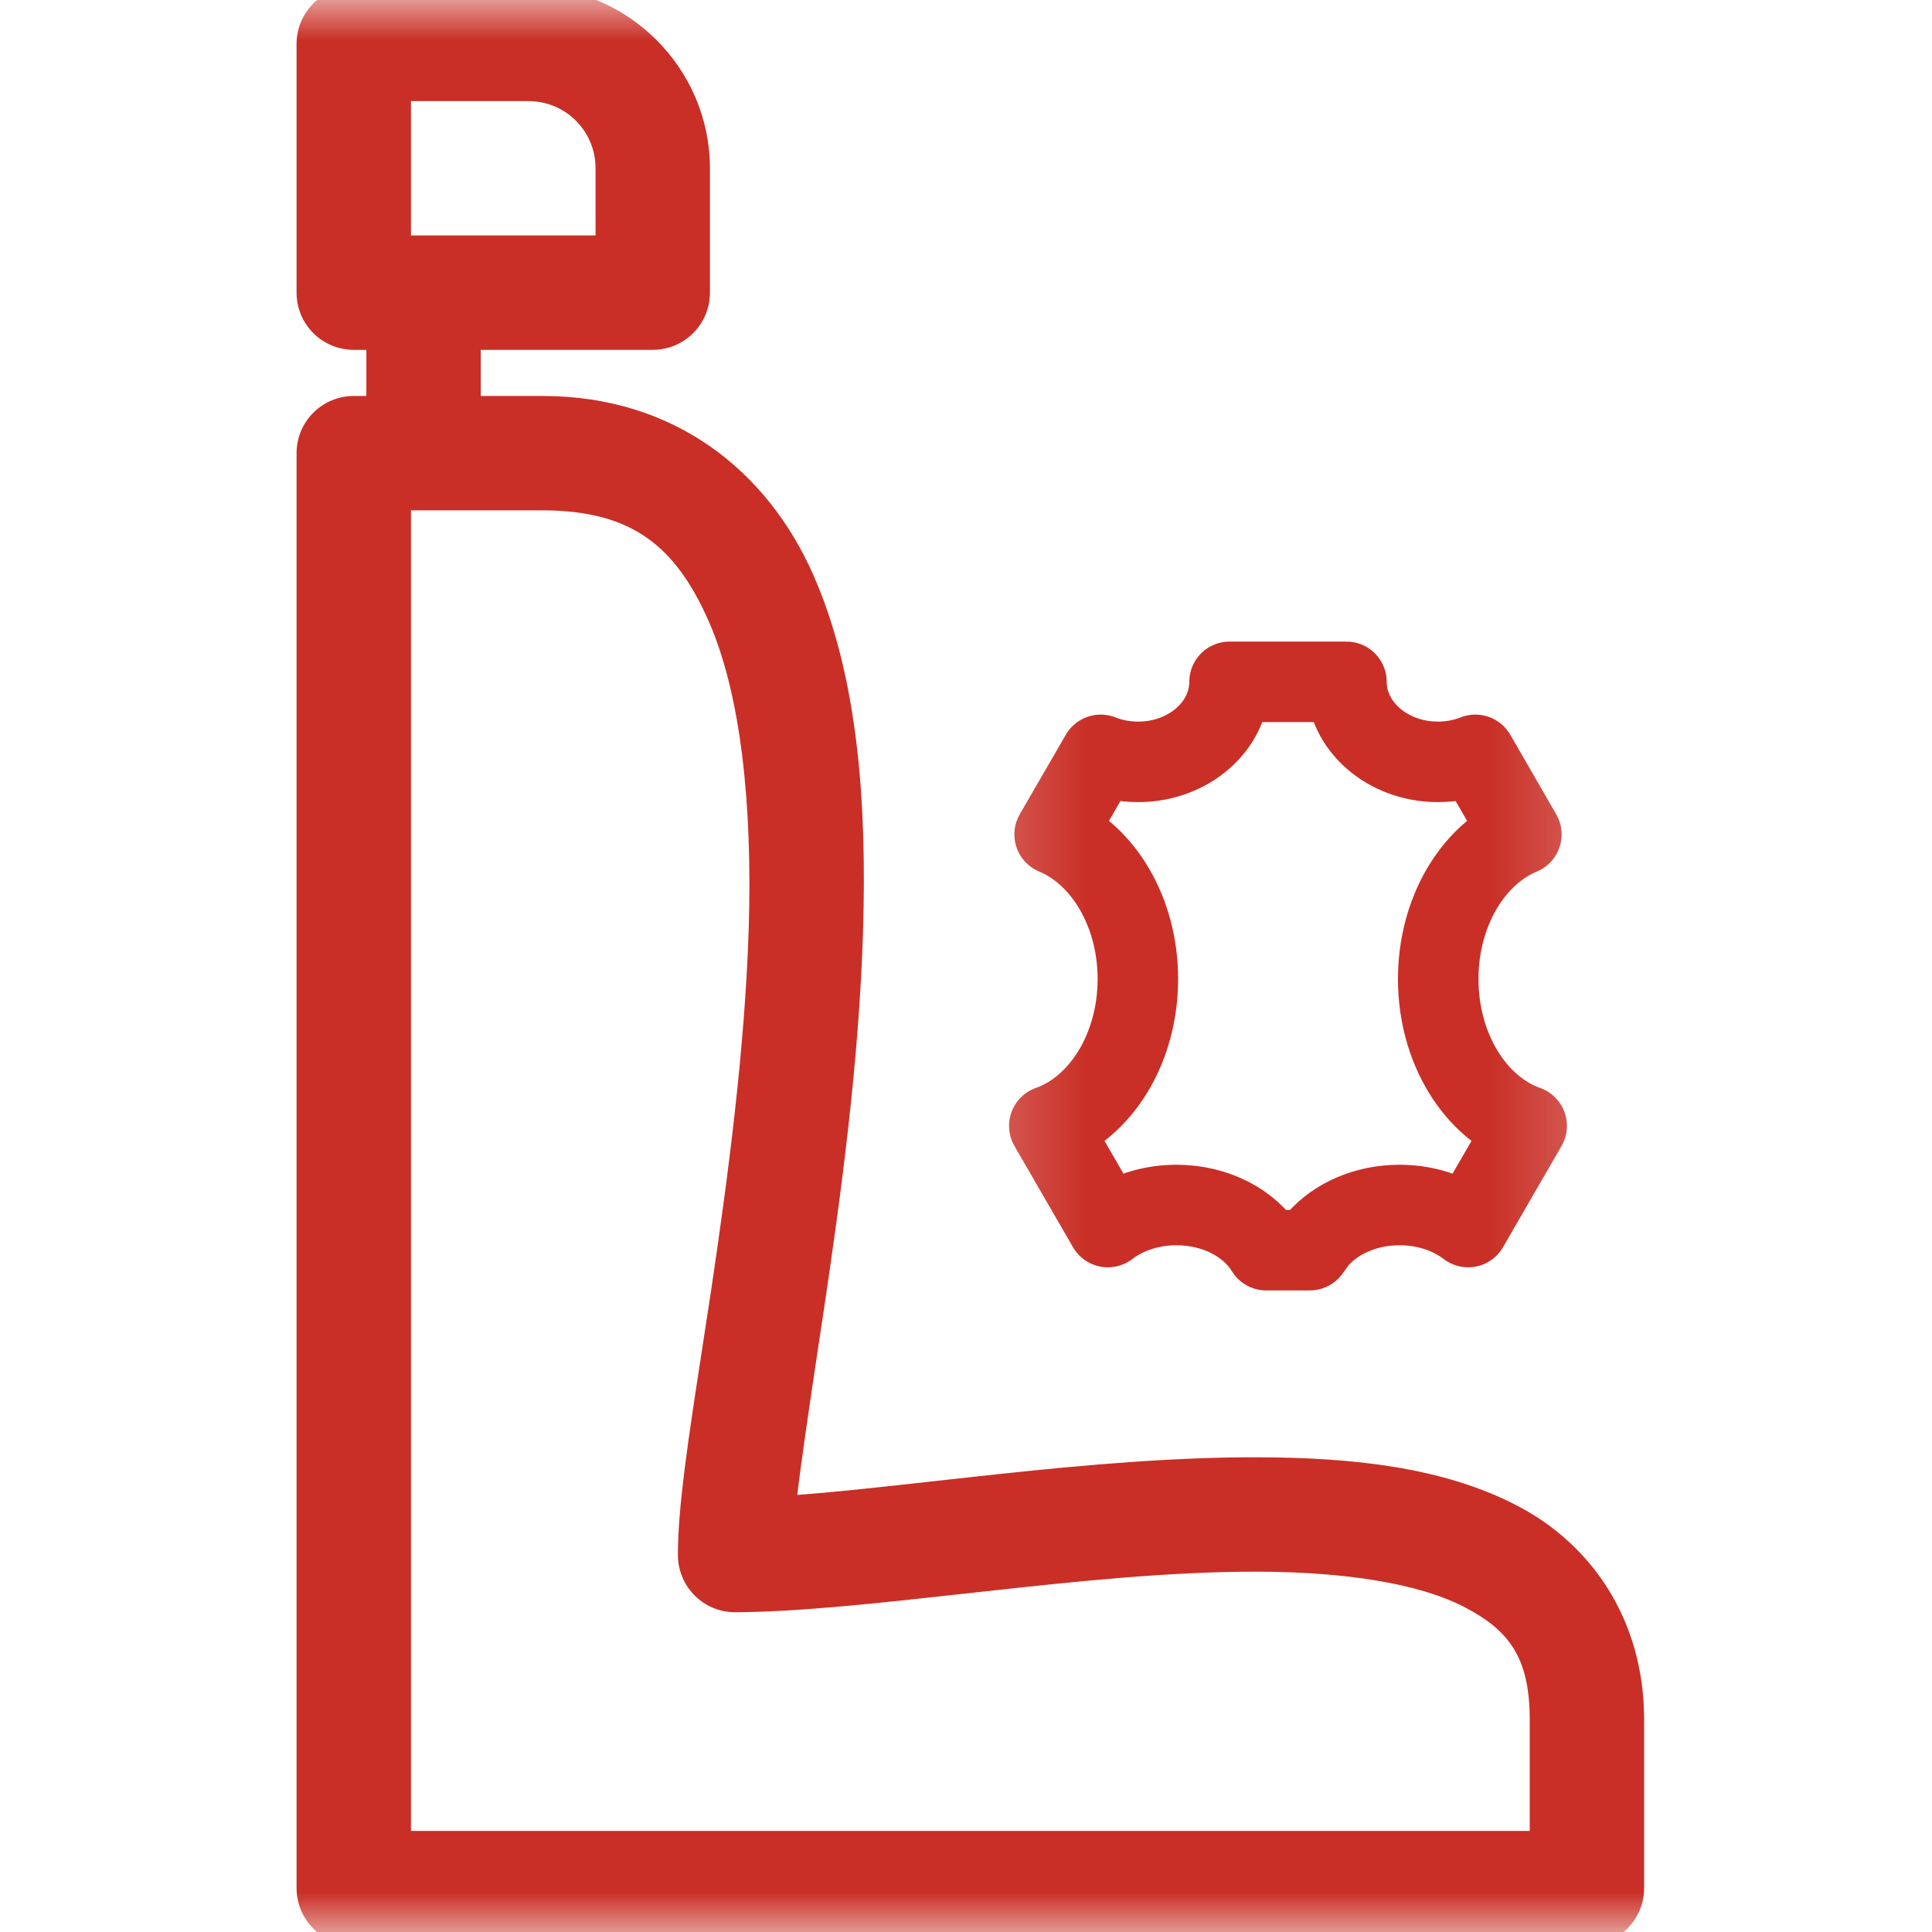 <svg width="24" height="24" viewBox="0 0 24 24" fill="none" xmlns="http://www.w3.org/2000/svg">
<g clip-path="url(#clip0_4811_22194)">
<mask id="mask0_4811_22194" style="mask-type:luminance" maskUnits="userSpaceOnUse" x="0" y="0" width="24" height="24">
<path d="M24 0H0V24H24V0Z" fill="white"/>
</mask>
<g mask="url(#mask0_4811_22194)">
<path d="M4.394 -0.09C4.226 -0.09 4.064 -0.023 3.945 0.096C3.826 0.215 3.759 0.377 3.759 0.546V3.636C3.759 3.804 3.826 3.966 3.945 4.085C4.064 4.204 4.226 4.271 4.394 4.271H4.626V4.994H4.394C4.226 4.994 4.064 5.061 3.945 5.18C3.826 5.299 3.759 5.461 3.759 5.629V19.268V23.455C3.759 23.623 3.826 23.785 3.945 23.904C4.064 24.023 4.226 24.09 4.394 24.09H9.091H19.713C19.882 24.09 20.044 24.023 20.163 23.904C20.282 23.785 20.349 23.623 20.349 23.455V21.363C20.349 20.15 19.712 19.236 18.806 18.767C17.91 18.302 16.801 18.181 15.635 18.178C14.607 18.174 13.512 18.27 12.482 18.379C12.19 18.41 11.903 18.442 11.624 18.473C10.964 18.546 10.35 18.615 9.819 18.652C9.876 18.153 9.976 17.486 10.089 16.731C10.114 16.567 10.139 16.399 10.165 16.227C10.374 14.822 10.598 13.166 10.646 11.564C10.695 9.965 10.582 8.406 10.03 7.162C9.474 5.909 8.35 4.994 6.742 4.994H5.897V4.271H8.109C8.277 4.271 8.439 4.204 8.558 4.085C8.677 3.966 8.744 3.804 8.744 3.636V2.089C8.744 0.894 7.763 -0.09 6.565 -0.09H4.394ZM5.03 1.181H6.565C7.069 1.181 7.473 1.588 7.473 2.089V3H5.03V1.181ZM5.03 6.265H6.742C7.329 6.265 7.755 6.39 8.085 6.623C8.416 6.858 8.66 7.208 8.868 7.677C9.283 8.613 9.422 10.012 9.376 11.525C9.33 13.036 9.115 14.647 8.908 16.04C8.866 16.318 8.825 16.586 8.785 16.843C8.627 17.87 8.496 18.723 8.496 19.317C8.496 19.401 8.513 19.484 8.545 19.561C8.577 19.639 8.624 19.709 8.684 19.768C8.743 19.827 8.813 19.874 8.891 19.906C8.968 19.937 9.052 19.953 9.135 19.953C9.936 19.948 10.926 19.838 11.967 19.723C12.055 19.713 12.142 19.704 12.23 19.694C13.369 19.568 14.558 19.445 15.631 19.449C16.707 19.452 17.639 19.593 18.222 19.895C18.516 20.047 18.726 20.213 18.865 20.436C19.004 20.659 19.078 20.949 19.078 21.363V22.819H9.091H5.03V19.268V6.265Z" fill="#C92F26" stroke="#C92F26" stroke-width="0.15"/>
<mask id="mask1_4811_22194" style="mask-type:luminance" maskUnits="userSpaceOnUse" x="12" y="7" width="8" height="10">
<path d="M19.25 16.5V7.5H12.75V16.5H19.25Z" fill="white" stroke="white"/>
</mask>
<g mask="url(#mask1_4811_22194)">
<path d="M13.673 9.377L13.101 10.365C13.702 10.615 14.135 11.325 14.135 12.162C14.135 13.03 13.669 13.762 13.035 13.986L13.762 15.243C13.984 15.073 14.284 14.969 14.614 14.969C15.105 14.969 15.528 15.198 15.729 15.53H16.271L16.367 15.398C16.591 15.139 16.964 14.969 17.386 14.969C17.716 14.969 18.016 15.073 18.238 15.243L18.965 13.986C18.331 13.762 17.866 13.03 17.866 12.162C17.866 11.325 18.299 10.615 18.899 10.365L18.328 9.377C18.185 9.433 18.028 9.464 17.862 9.464C17.235 9.464 16.726 9.019 16.726 8.47H15.274C15.274 9.019 14.765 9.464 14.139 9.464C13.973 9.464 13.815 9.433 13.673 9.377Z" stroke="#C92F26" stroke-miterlimit="22.926" stroke-linecap="round" stroke-linejoin="round"/>
</g>
</g>
</g>
<defs>
<clipPath id="clip0_4811_22194">
<rect width="24" height="24" fill="white"/>
</clipPath>
</defs>
</svg>
